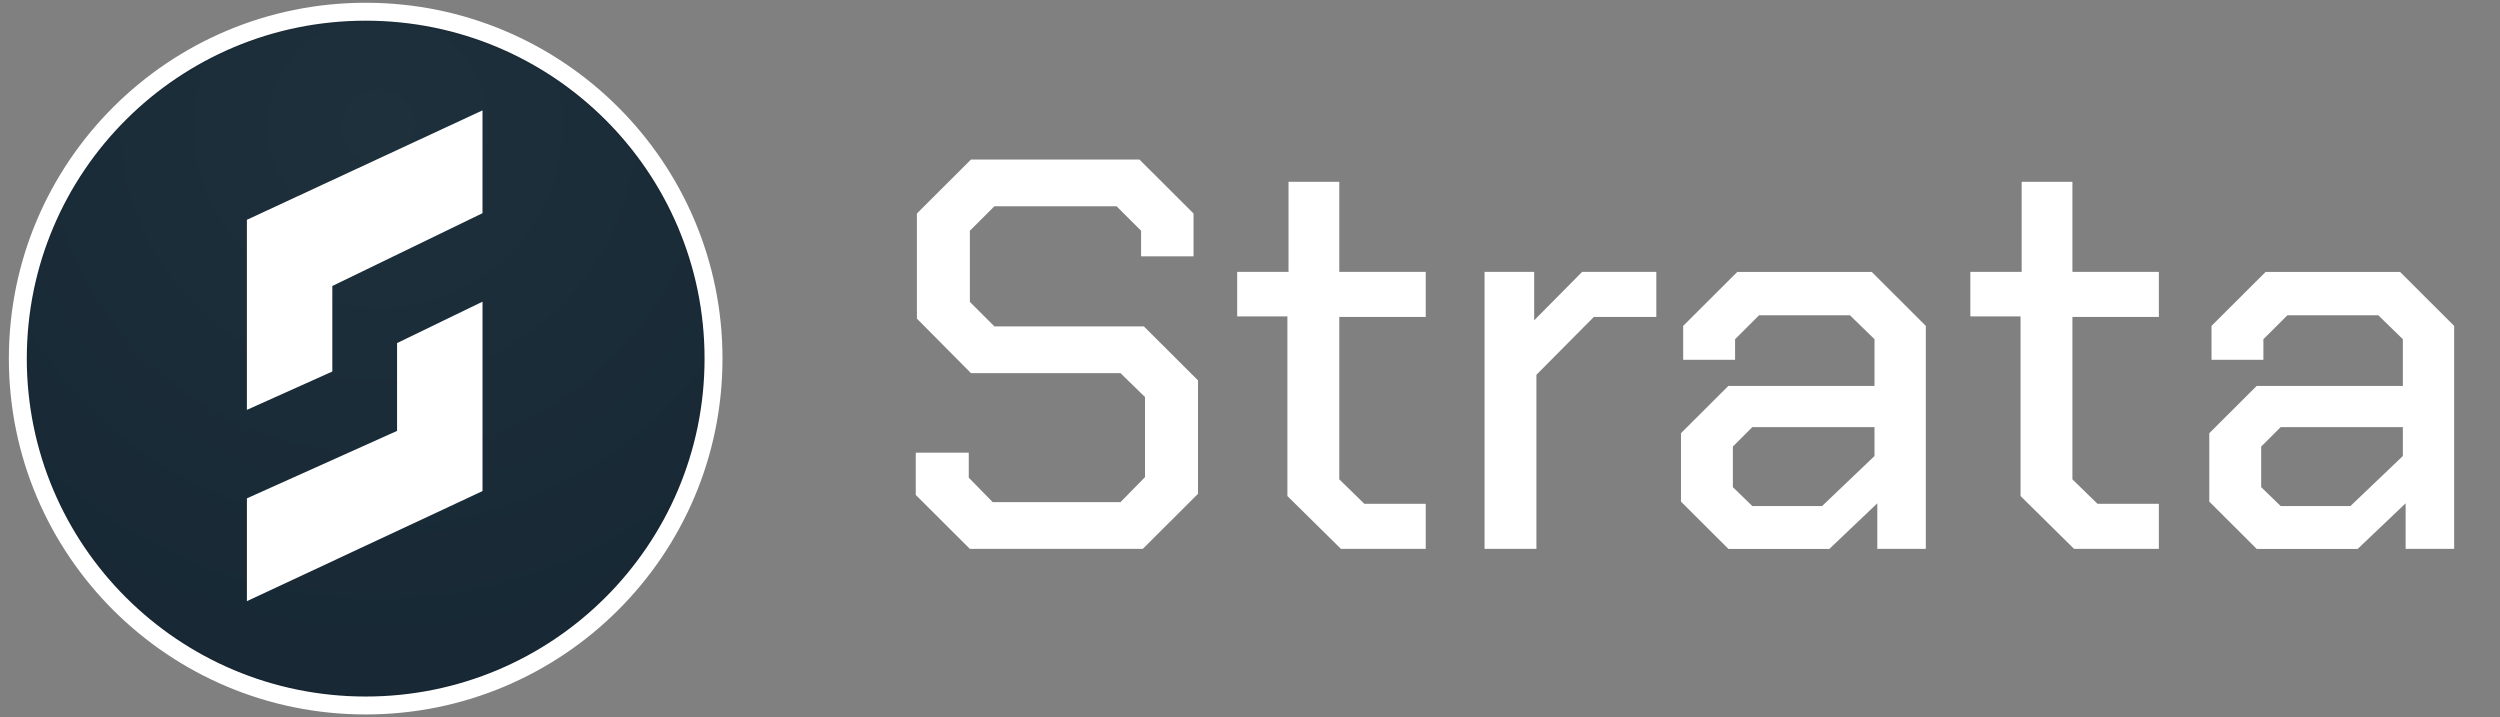<svg width="244" height="70" viewBox="0 0 244 70" fill="none" xmlns="http://www.w3.org/2000/svg">
<rect x="0" y="0" width="244" height="70" fill="#808080" stroke="none"/>
<g clip-path="url(#clip0_2953_70553)">
<path d="M35.692 1.144C16.939 1.144 1.74 16.301 1.74 35C1.74 53.699 16.939 68.856 35.69 68.856C54.439 68.856 69.64 53.699 69.64 35C69.64 16.301 54.441 1.144 35.692 1.144Z" fill="url(#paint0_radial_2953_70553)"/>
<path d="M35.689 1.68C54.143 1.68 69.106 16.599 69.106 35C69.106 53.404 54.145 68.322 35.691 68.322C17.238 68.322 2.277 53.404 2.277 35C2.277 16.597 17.235 1.68 35.689 1.68Z" stroke="black" stroke-opacity="0.04" stroke-width="1.072" stroke-miterlimit="10"/>
<path d="M35.692 1.144C16.939 1.144 1.74 16.301 1.74 35C1.74 53.699 16.939 68.856 35.69 68.856C54.439 68.856 69.64 53.699 69.64 35C69.64 16.301 54.441 1.144 35.692 1.144Z" stroke="white" stroke-width="1.75" stroke-miterlimit="10"/>
<path d="M38.754 33.484L47.093 29.444V47.93L24.098 58.673V48.639L38.754 42.055V33.484ZM32.434 36.26L24.096 40.003V21.453L47.091 10.773V20.808L32.434 27.913V36.26ZM89.379 48.307V44.181H94.551V46.622L96.891 49.011H109.358L111.753 46.568V38.752L109.358 36.417H94.767L89.489 31.098V20.838L94.767 15.571H111.209L116.489 20.838V25.016H111.37V22.52L108.975 20.132H97.053L94.66 22.52V29.468L97.055 31.857H111.644L116.924 37.124V48.197L111.534 53.572H94.66L89.379 48.307ZM125.65 48.416V30.881H120.75V26.534H125.76V17.741H130.714V26.534H139.152V30.931H130.714V46.784L133.164 49.173H139.152V53.57H130.876L125.65 48.412V48.416ZM144.892 26.537H149.735V31.262L154.416 26.537H161.657V30.933H155.56L149.954 36.579V53.572H144.892V26.537ZM164.063 48.958V42.28L168.689 37.664H182.952V33.106L180.557 30.772H171.684L169.344 33.106V35.114H164.279V31.806L169.56 26.539H182.681L187.959 31.806V53.572H183.225V49.123L178.544 53.574H168.692L164.063 48.958ZM177.835 49.392L182.952 44.507V41.685H171.03L169.127 43.584V47.545L171.03 49.392H177.835ZM197.206 48.414V30.881H192.306V26.534H197.315V17.741H202.268V26.534H210.705V30.931H202.268V46.784L204.718 49.173H210.705V53.57H202.429L197.206 48.414ZM215.627 48.956V42.28L220.255 37.664H234.518V33.106L232.123 30.772H223.248L220.907 33.106V35.114H215.845V31.806L221.126 26.539H234.244L239.525 31.806V53.572H234.789V49.123L230.108 53.574H220.255L215.627 48.958V48.956ZM229.399 49.392L234.518 44.507V41.685H222.596L220.691 43.584V47.545L222.596 49.392H229.399Z" fill="white"/>
</g>
<defs>
<radialGradient id="paint0_radial_2953_70553" cx="0" cy="0" r="1" gradientUnits="userSpaceOnUse" gradientTransform="translate(36.911 12.173) scale(71.583 71.385)">
<stop stop-color="#1D303B"/>
<stop offset="1" stop-color="#162633"/>
</radialGradient>
<clipPath id="clip0_2953_70553">
<rect width="242.812" height="70" fill="white" transform="translate(0.594)"/>
</clipPath>
</defs>
</svg>
